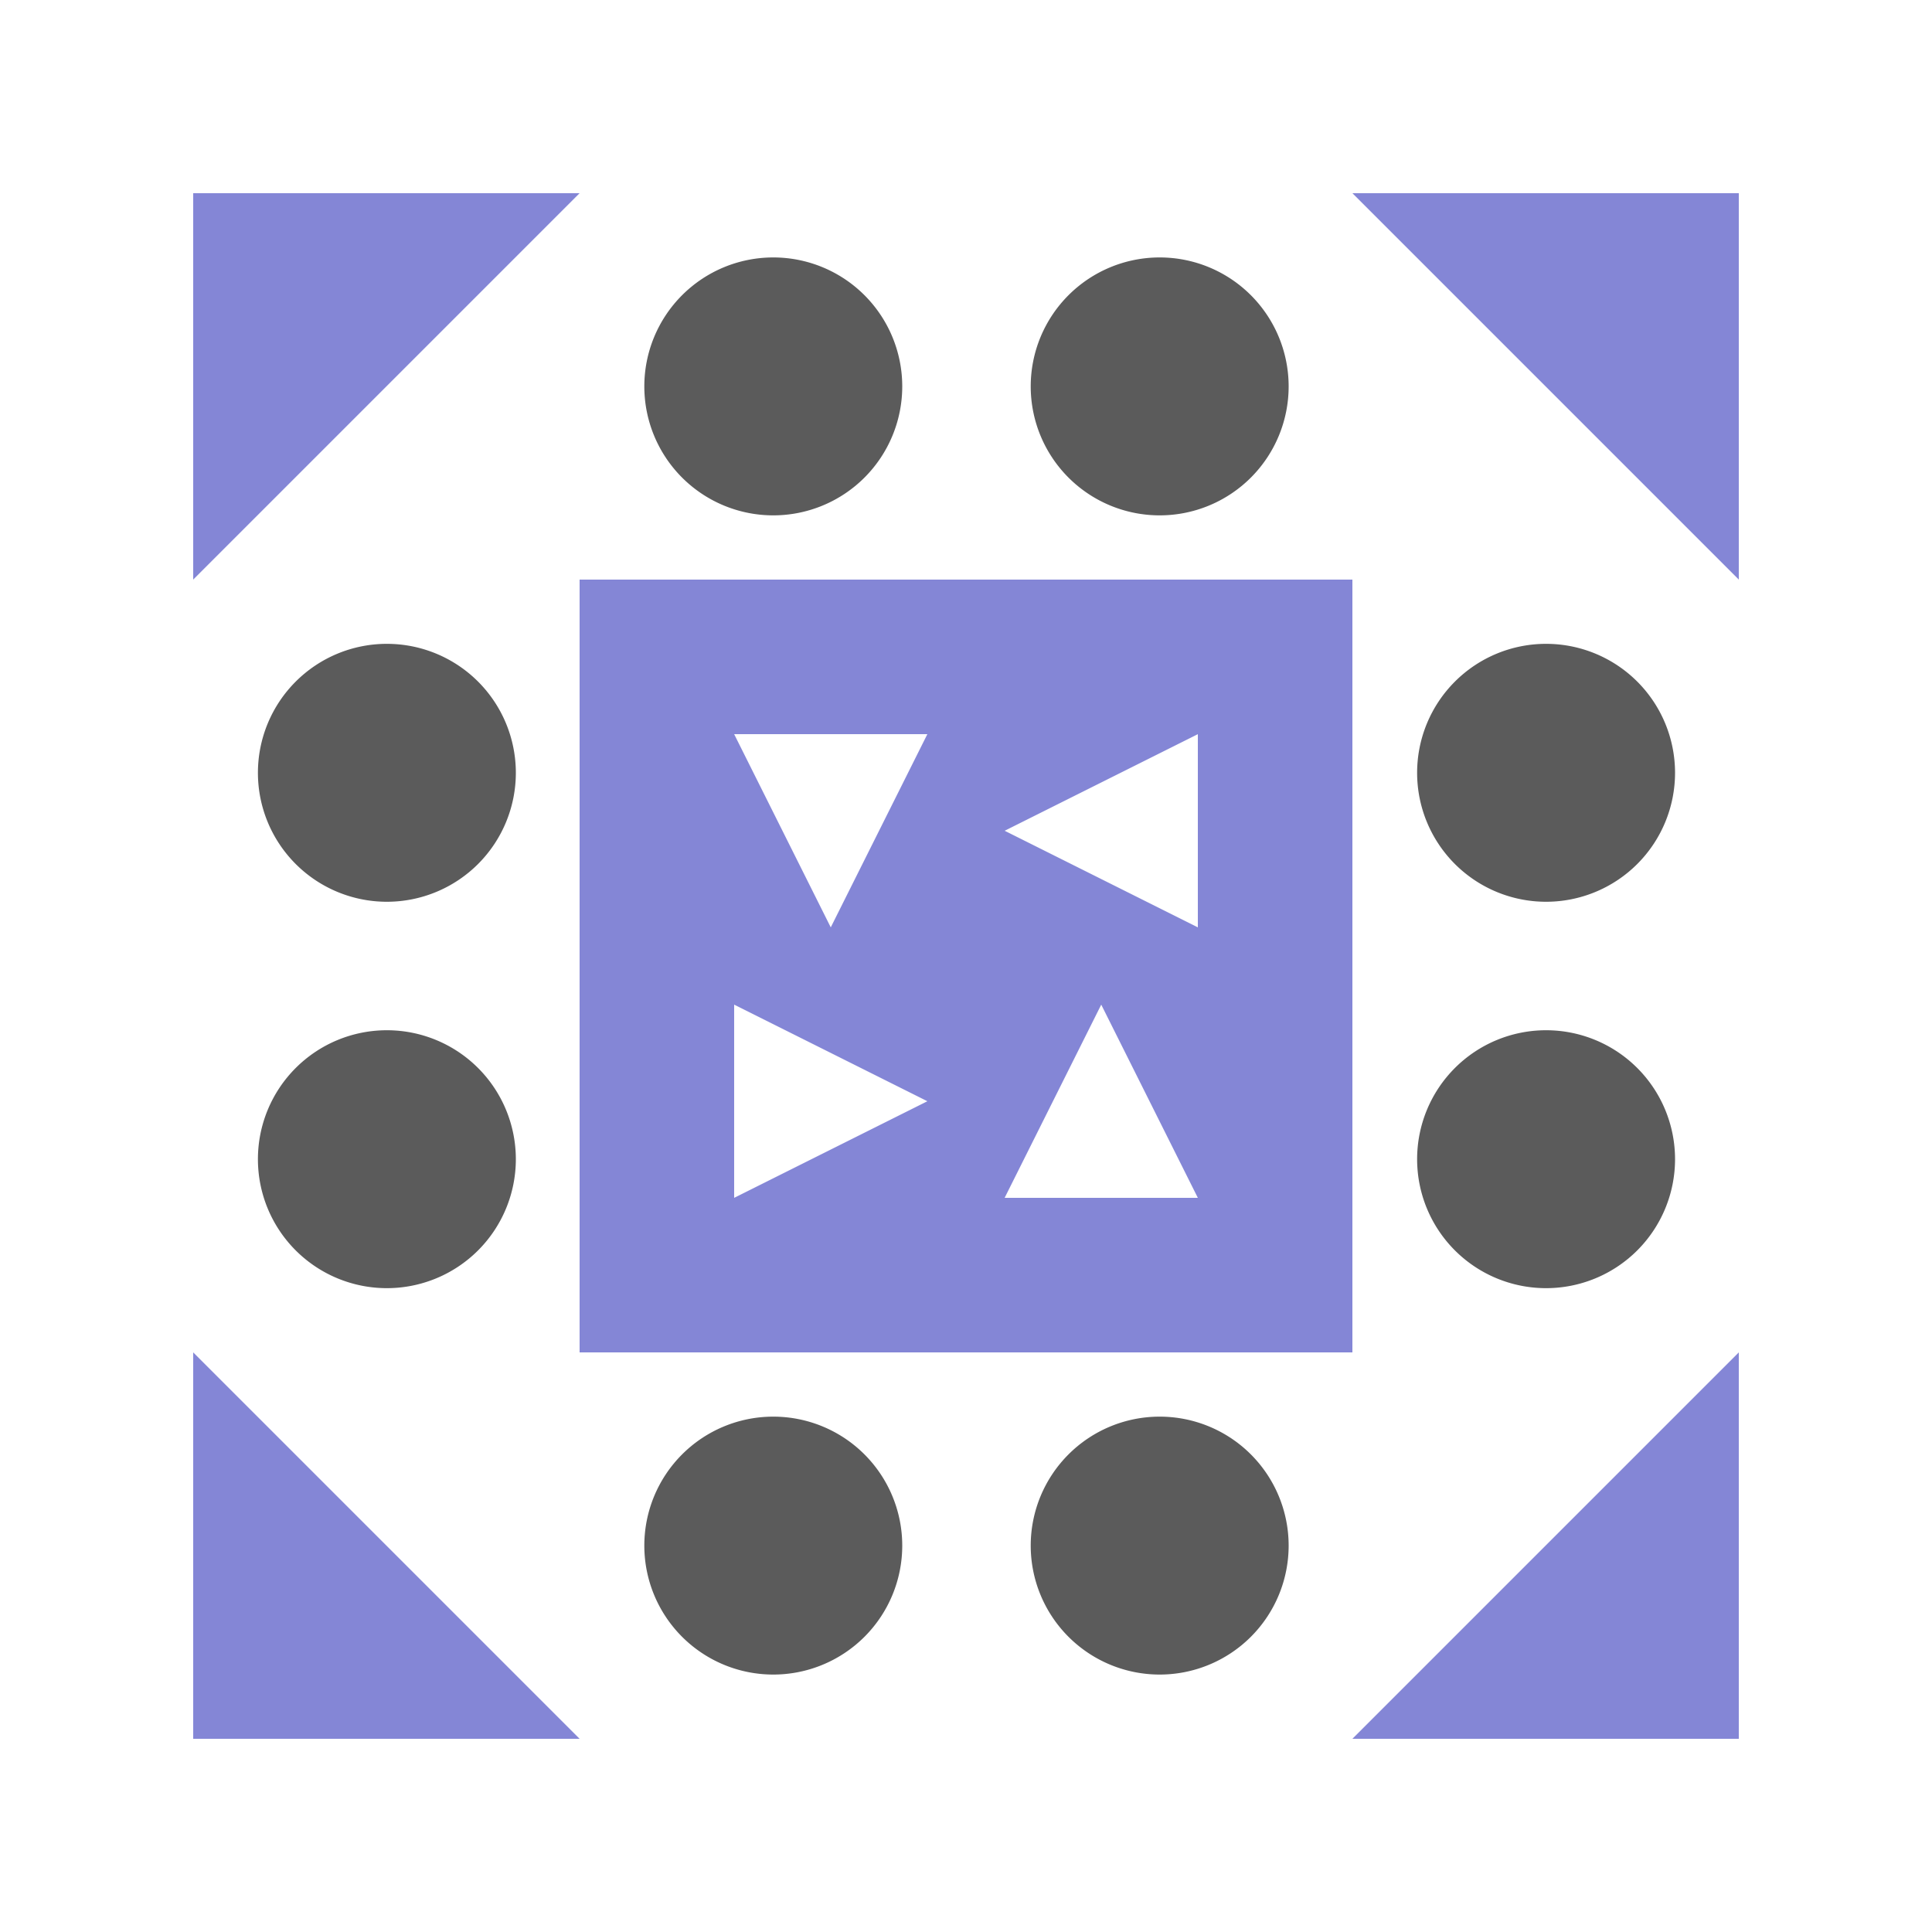 <svg xmlns="http://www.w3.org/2000/svg" width="20" height="20" viewBox="0 0 20 20" preserveAspectRatio="xMidYMid meet"><rect fill="#ffffff" fill-opacity="1.00" x="0" y="0" width="20" height="20"/><path fill="#5b5b5b" d="M6.67 4.00a1.33,1.33 0 1,1 2.67,0a1.33,1.33 0 1,1 -2.67,0M10.67 4.00a1.33,1.33 0 1,1 2.67,0a1.33,1.33 0 1,1 -2.67,0M10.67 16.00a1.33,1.33 0 1,1 2.67,0a1.33,1.33 0 1,1 -2.67,0M6.67 16.00a1.33,1.33 0 1,1 2.67,0a1.33,1.33 0 1,1 -2.67,0M2.67 8.00a1.33,1.33 0 1,1 2.67,0a1.33,1.33 0 1,1 -2.67,0M14.67 8.00a1.33,1.33 0 1,1 2.67,0a1.33,1.33 0 1,1 -2.67,0M14.67 12.00a1.33,1.33 0 1,1 2.67,0a1.33,1.33 0 1,1 -2.67,0M2.67 12.00a1.33,1.33 0 1,1 2.67,0a1.33,1.33 0 1,1 -2.67,0"/><path fill="#8486d6" d="M2.00 6.00L2.00 2.00L6.00 2.00ZM14.00 2.00L18.00 2.00L18.00 6.00ZM18.00 14.00L18.00 18.00L14.00 18.00ZM6.00 18.00L2.00 18.00L2.00 14.00ZM6.00 6.00L10.00 6.00L10.00 10.00L6.00 10.00ZM8.60 9.60L9.60 7.60L7.60 7.60ZM14.00 6.00L14.00 10.00L10.00 10.00L10.00 6.00ZM10.40 8.60L12.40 9.60L12.40 7.60ZM14.00 14.00L10.00 14.00L10.00 10.00L14.00 10.00ZM11.40 10.40L10.40 12.40L12.40 12.40ZM6.00 14.00L6.00 10.00L10.00 10.00L10.00 14.00ZM9.60 11.40L7.60 10.40L7.60 12.40Z"/></svg>
